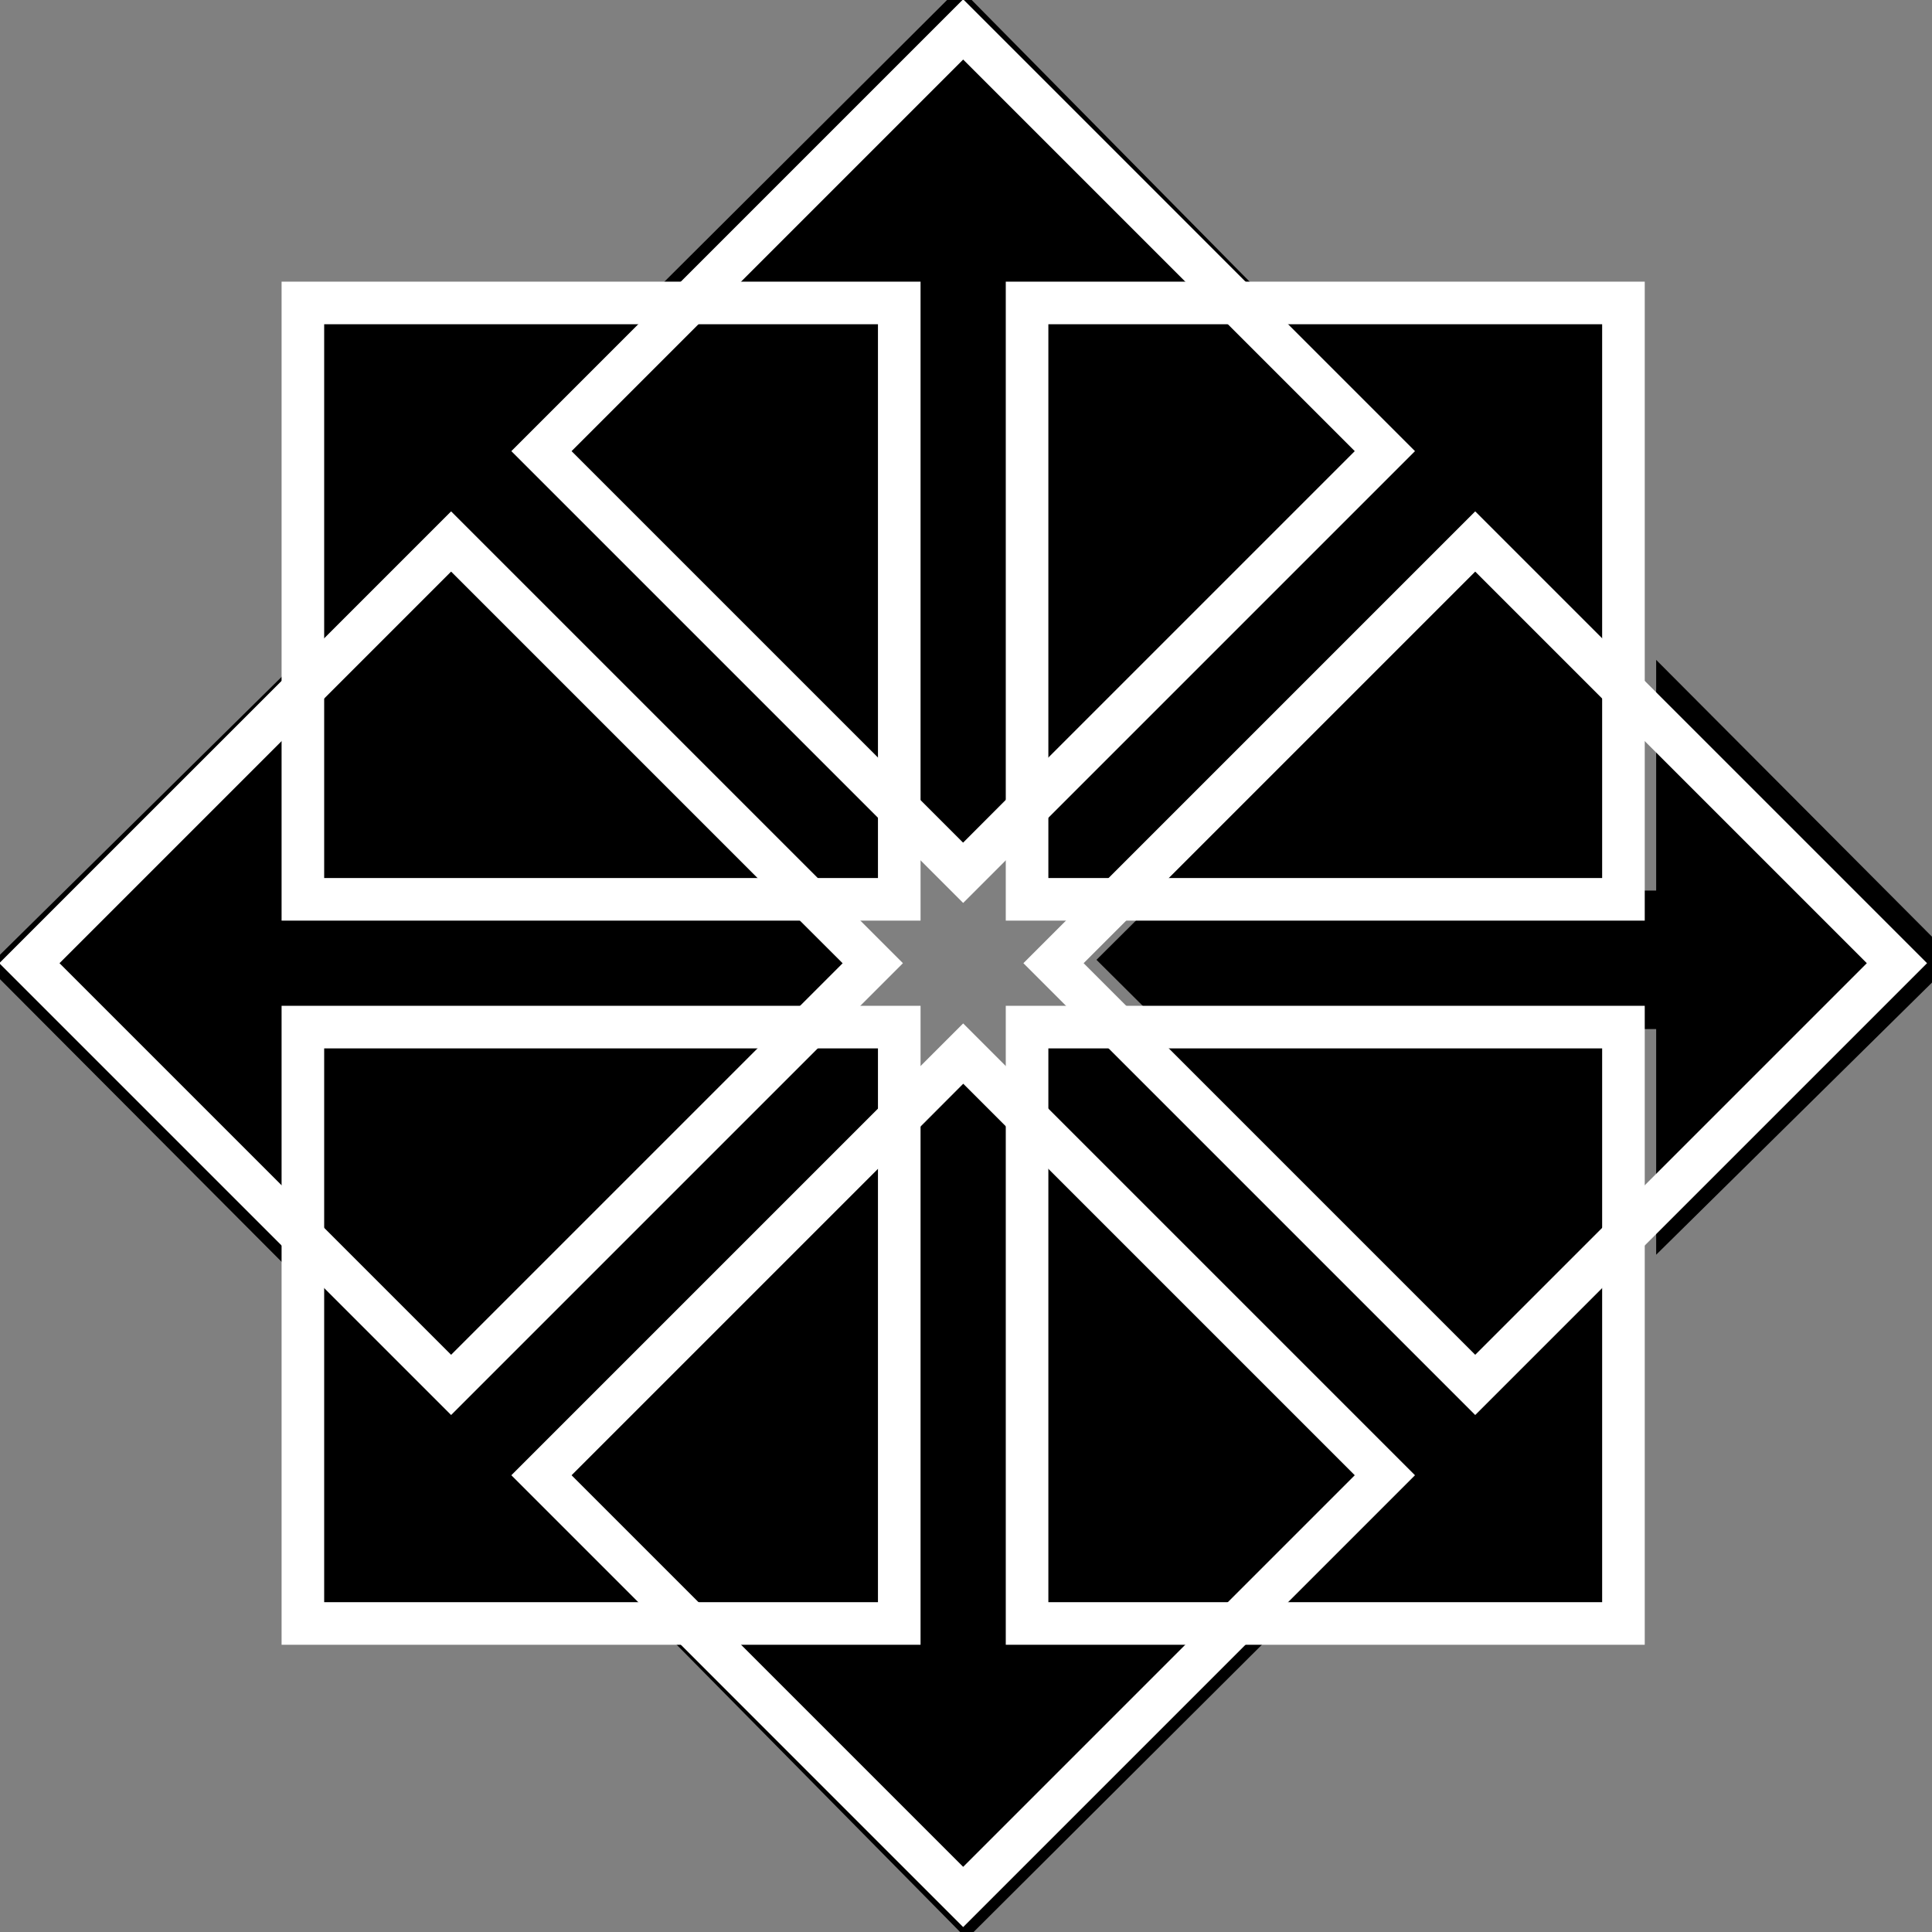 <?xml version="1.0" encoding="UTF-8" standalone="no"?>
<svg
   xmlns:dc="http://purl.org/dc/elements/1.1/"
   xmlns:cc="http://creativecommons.org/ns#"
   xmlns:rdf="http://www.w3.org/1999/02/22-rdf-syntax-ns#"
   xmlns:svg="http://www.w3.org/2000/svg"
   xmlns="http://www.w3.org/2000/svg"
   xmlns:sodipodi="http://sodipodi.sourceforge.net/DTD/sodipodi-0.dtd"
   xmlns:inkscape="http://www.inkscape.org/namespaces/inkscape"
   inkscape:version="1.0 (4035a4fb49, 2020-05-01)"
   sodipodi:docname="centos_logo.svg"
   id="svg355"
   version="1.1"
   viewBox="0 0 26.458 26.458"
   height="100"
   width="100">
  <rect x="0" y="0" width="26.458" height="26.458" fill="#808080" stroke="none"/>
  <sodipodi:namedview
     inkscape:current-layer="svg355"
     inkscape:window-maximized="1"
     inkscape:window-y="-8"
     inkscape:window-x="-8"
     inkscape:cy="77.606676"
     inkscape:cx="101.73884"
     inkscape:zoom="4.4089858"
     units="px"
     showgrid="false"
     id="namedview581"
     inkscape:window-height="1017"
     inkscape:window-width="1920"
     inkscape:pageshadow="2"
     inkscape:pageopacity="0"
     guidetolerance="10"
     gridtolerance="10"
     objecttolerance="10"
     borderopacity="1"
     bordercolor="#666666"
     pagecolor="#ffffff" />
  <defs
     id="defs349">
    <clipPath
       id="clipPath4429">
      <g
         transform="matrix(0.995,0,0,1,1.786,0)"
         id="g4431">
        <path
           d="m 322.541,2800.938 -4.435,5.73 -4.435,-5.73 v -43.143 h -18.94 l 23.375,-25.537 23.131,25.537 h -18.696 z"
           id="path4433"
           style="display:inline;overflow:visible;visibility:visible;fill:#000000;fill-opacity:1;fill-rule:evenodd;stroke:none;stroke-width:30;marker:none" />
      </g>
    </clipPath>
    <clipPath
       id="clipPath306">
      <g
         transform="matrix(0.995,0,0,1,1.786,0)"
         id="g304">
        <path
           d="m 322.541,2800.938 -4.435,5.73 -4.435,-5.73 v -43.143 h -18.94 l 23.375,-25.537 23.131,25.537 h -18.696 z"
           id="path302"
           style="display:inline;overflow:visible;visibility:visible;fill:#000000;fill-opacity:1;fill-rule:evenodd;stroke:none;stroke-width:30;marker:none" />
      </g>
    </clipPath>
    <clipPath
       id="clipPath312">
      <g
         transform="matrix(0.995,0,0,1,1.786,0)"
         id="g310">
        <path
           d="m 322.541,2800.938 -4.435,5.73 -4.435,-5.73 v -43.143 h -18.94 l 23.375,-25.537 23.131,25.537 h -18.696 z"
           id="path308"
           style="display:inline;overflow:visible;visibility:visible;fill:#000000;fill-opacity:1;fill-rule:evenodd;stroke:none;stroke-width:30;marker:none" />
      </g>
    </clipPath>
    <clipPath
       id="clipPath318">
      <g
         transform="matrix(0.995,0,0,1,1.786,0)"
         id="g316">
        <path
           d="m 322.541,2800.938 -4.435,5.73 -4.435,-5.73 v -43.143 h -18.94 l 23.375,-25.537 23.131,25.537 h -18.696 z"
           id="path314"
           style="display:inline;overflow:visible;visibility:visible;fill:#000000;fill-opacity:1;fill-rule:evenodd;stroke:none;stroke-width:30;marker:none" />
      </g>
    </clipPath>
  </defs>
  <g
     transform="matrix(0.585,0,0,0.585,-53.587,-47.395)"
     id="layer1">
    <g
       id="g12802"
       transform="matrix(0,-0.281,0.281,0,-423.835,195.99)">
      <g
         id="g12804"
         transform="translate(16.28,-899.167)">
        <g
           id="g12806"
           transform="matrix(1.067,0,0,1,-26.936,-4.1328125e-5)">
          <path
             style="display:inline;overflow:visible;visibility:visible;fill:#000000;fill-opacity:1;fill-rule:evenodd;stroke:none;stroke-width:30;marker:none"
             id="path12808"
             d="m 323.367,2798.161 -5.406,5.801 -5.406,-5.801 v -40.826 h -18.013 l 23.419,-24.898 23.025,24.898 h -17.619 z" />
        </g>
        <g
           id="g12812"
           clip-path="url(#clipPath4429)"
           transform="matrix(1.072,0,0,1,-28.851,-4.1328125e-5)" />
      </g>
    </g>
    <g
       id="g12768"
       transform="matrix(0.281,0,0,0.281,21.724,-434.421)">
      <g
         id="g12770"
         transform="translate(16.28,-899.167)">
        <g
           id="g12772"
           transform="matrix(1.067,0,0,1,-26.936,-4.1328125e-5)">
          <path
             style="display:inline;overflow:visible;visibility:visible;fill:#000000;fill-opacity:1;fill-rule:evenodd;stroke:none;stroke-width:30;marker:none"
             id="path12774"
             d="m 323.367,2798.161 -5.406,5.801 -5.406,-5.801 v -40.826 h -18.013 l 23.419,-24.898 23.025,24.898 h -17.619 z" />
        </g>
        <g
           id="g12778"
           clip-path="url(#clipPath4429)"
           transform="matrix(1.072,0,0,1,-28.851,-4.1328125e-5)" />
      </g>
    </g>
    <g
       id="g12780"
       transform="matrix(0,0.281,-0.281,0,905.183,15.722)">
      <g
         id="g12782"
         transform="matrix(1.067,0,0,1,-26.936,-4.1328125e-5)">
        <path
           style="display:inline;overflow:visible;visibility:visible;fill:#000000;fill-opacity:1;fill-rule:evenodd;stroke:none;stroke-width:30;marker:none"
           id="path12784"
           d="m 323.367,2798.161 -5.406,5.801 -5.406,-5.801 v -40.826 h -18.013 l 23.419,-24.898 23.025,24.898 h -17.619 z" />
      </g>
      <g
         id="g12788"
         clip-path="url(#clipPath4429)"
         transform="matrix(1.072,0,0,1,-28.851,-4.1328125e-5)" />
    </g>
    <g
       id="g12790"
       transform="matrix(-0.281,0,0,-0.281,206.573,641.552)">
      <g
         id="g12792"
         transform="translate(16.28,-899.167)">
        <g
           id="g12794"
           transform="matrix(1.067,0,0,1,-26.936,-4.1328125e-5)">
          <path
             style="display:inline;overflow:visible;visibility:visible;fill:#000000;fill-opacity:1;fill-rule:evenodd;stroke:none;stroke-width:30;marker:none"
             id="path12796"
             d="m 323.367,2798.161 -5.406,5.801 -5.406,-5.801 v -40.826 h -18.013 l 23.419,-24.898 23.025,24.898 h -17.619 z" />
        </g>
        <g
           id="g12800"
           clip-path="url(#clipPath4429)"
           transform="matrix(1.072,0,0,1,-28.851,-4.1328125e-5)" />
      </g>
    </g>
    <path
       d="M 98.692,88.109 H 112.653 V 102.07 H 98.692 Z"
       id="rect12744"
       style="fill:#000000;fill-opacity:1;stroke:#ffffff;stroke-width:0.997;stroke-linecap:butt;stroke-linejoin:miter;stroke-miterlimit:4;stroke-dashoffset:0;stroke-opacity:1" />
    <path
       d="m 115.645,88.109 h 13.961 v 13.961 h -13.961 z"
       id="rect12746"
       style="fill:#000000;fill-opacity:1;stroke:#ffffff;stroke-width:0.997;stroke-linecap:butt;stroke-linejoin:miter;stroke-miterlimit:4;stroke-dashoffset:0;stroke-opacity:1" />
    <path
       d="m 115.645,105.061 h 13.961 v 13.961 h -13.961 z"
       id="rect12748"
       style="fill:#000000;fill-opacity:1;stroke:#ffffff;stroke-width:0.997;stroke-linecap:butt;stroke-linejoin:miter;stroke-miterlimit:4;stroke-dashoffset:0;stroke-opacity:1" />
    <path
       d="m 98.692,105.061 h 13.961 v 13.961 H 98.692 Z"
       id="rect12750"
       style="fill:#000000;fill-opacity:1;stroke:#ffffff;stroke-width:0.997;stroke-linecap:butt;stroke-linejoin:miter;stroke-miterlimit:4;stroke-dashoffset:0;stroke-opacity:1" />
    <path
       style="fill:none;stroke:#ffffff;stroke-width:0.997;stroke-linecap:butt;stroke-linejoin:miter;stroke-miterlimit:4;stroke-dashoffset:0;stroke-opacity:1"
       id="rect12760"
       d="m 92.29,103.565 9.872,-9.872 9.872,9.872 -9.872,9.872 z" />
    <path
       style="fill:none;stroke:#ffffff;stroke-width:0.997;stroke-linecap:butt;stroke-linejoin:miter;stroke-miterlimit:4;stroke-dasharray:none;stroke-dashoffset:0;stroke-opacity:1"
       id="rect12762"
       d="m 104.277,91.578 9.872,-9.872 9.872,9.872 -9.872,9.872 z" />
    <path
       style="fill:none;stroke:#ffffff;stroke-width:0.997;stroke-linecap:butt;stroke-linejoin:miter;stroke-miterlimit:4;stroke-dashoffset:0;stroke-opacity:1"
       id="rect12764"
       d="m 116.264,103.565 9.872,-9.872 9.872,9.872 -9.872,9.872 z" />
    <path
       style="fill:none;stroke:#ffffff;stroke-width:0.997;stroke-linecap:butt;stroke-linejoin:miter;stroke-miterlimit:4;stroke-dashoffset:0;stroke-opacity:1"
       id="rect12766"
       d="m 104.277,115.552 9.872,-9.872 9.872,9.872 -9.872,9.872 z" />
  </g>
</svg>
